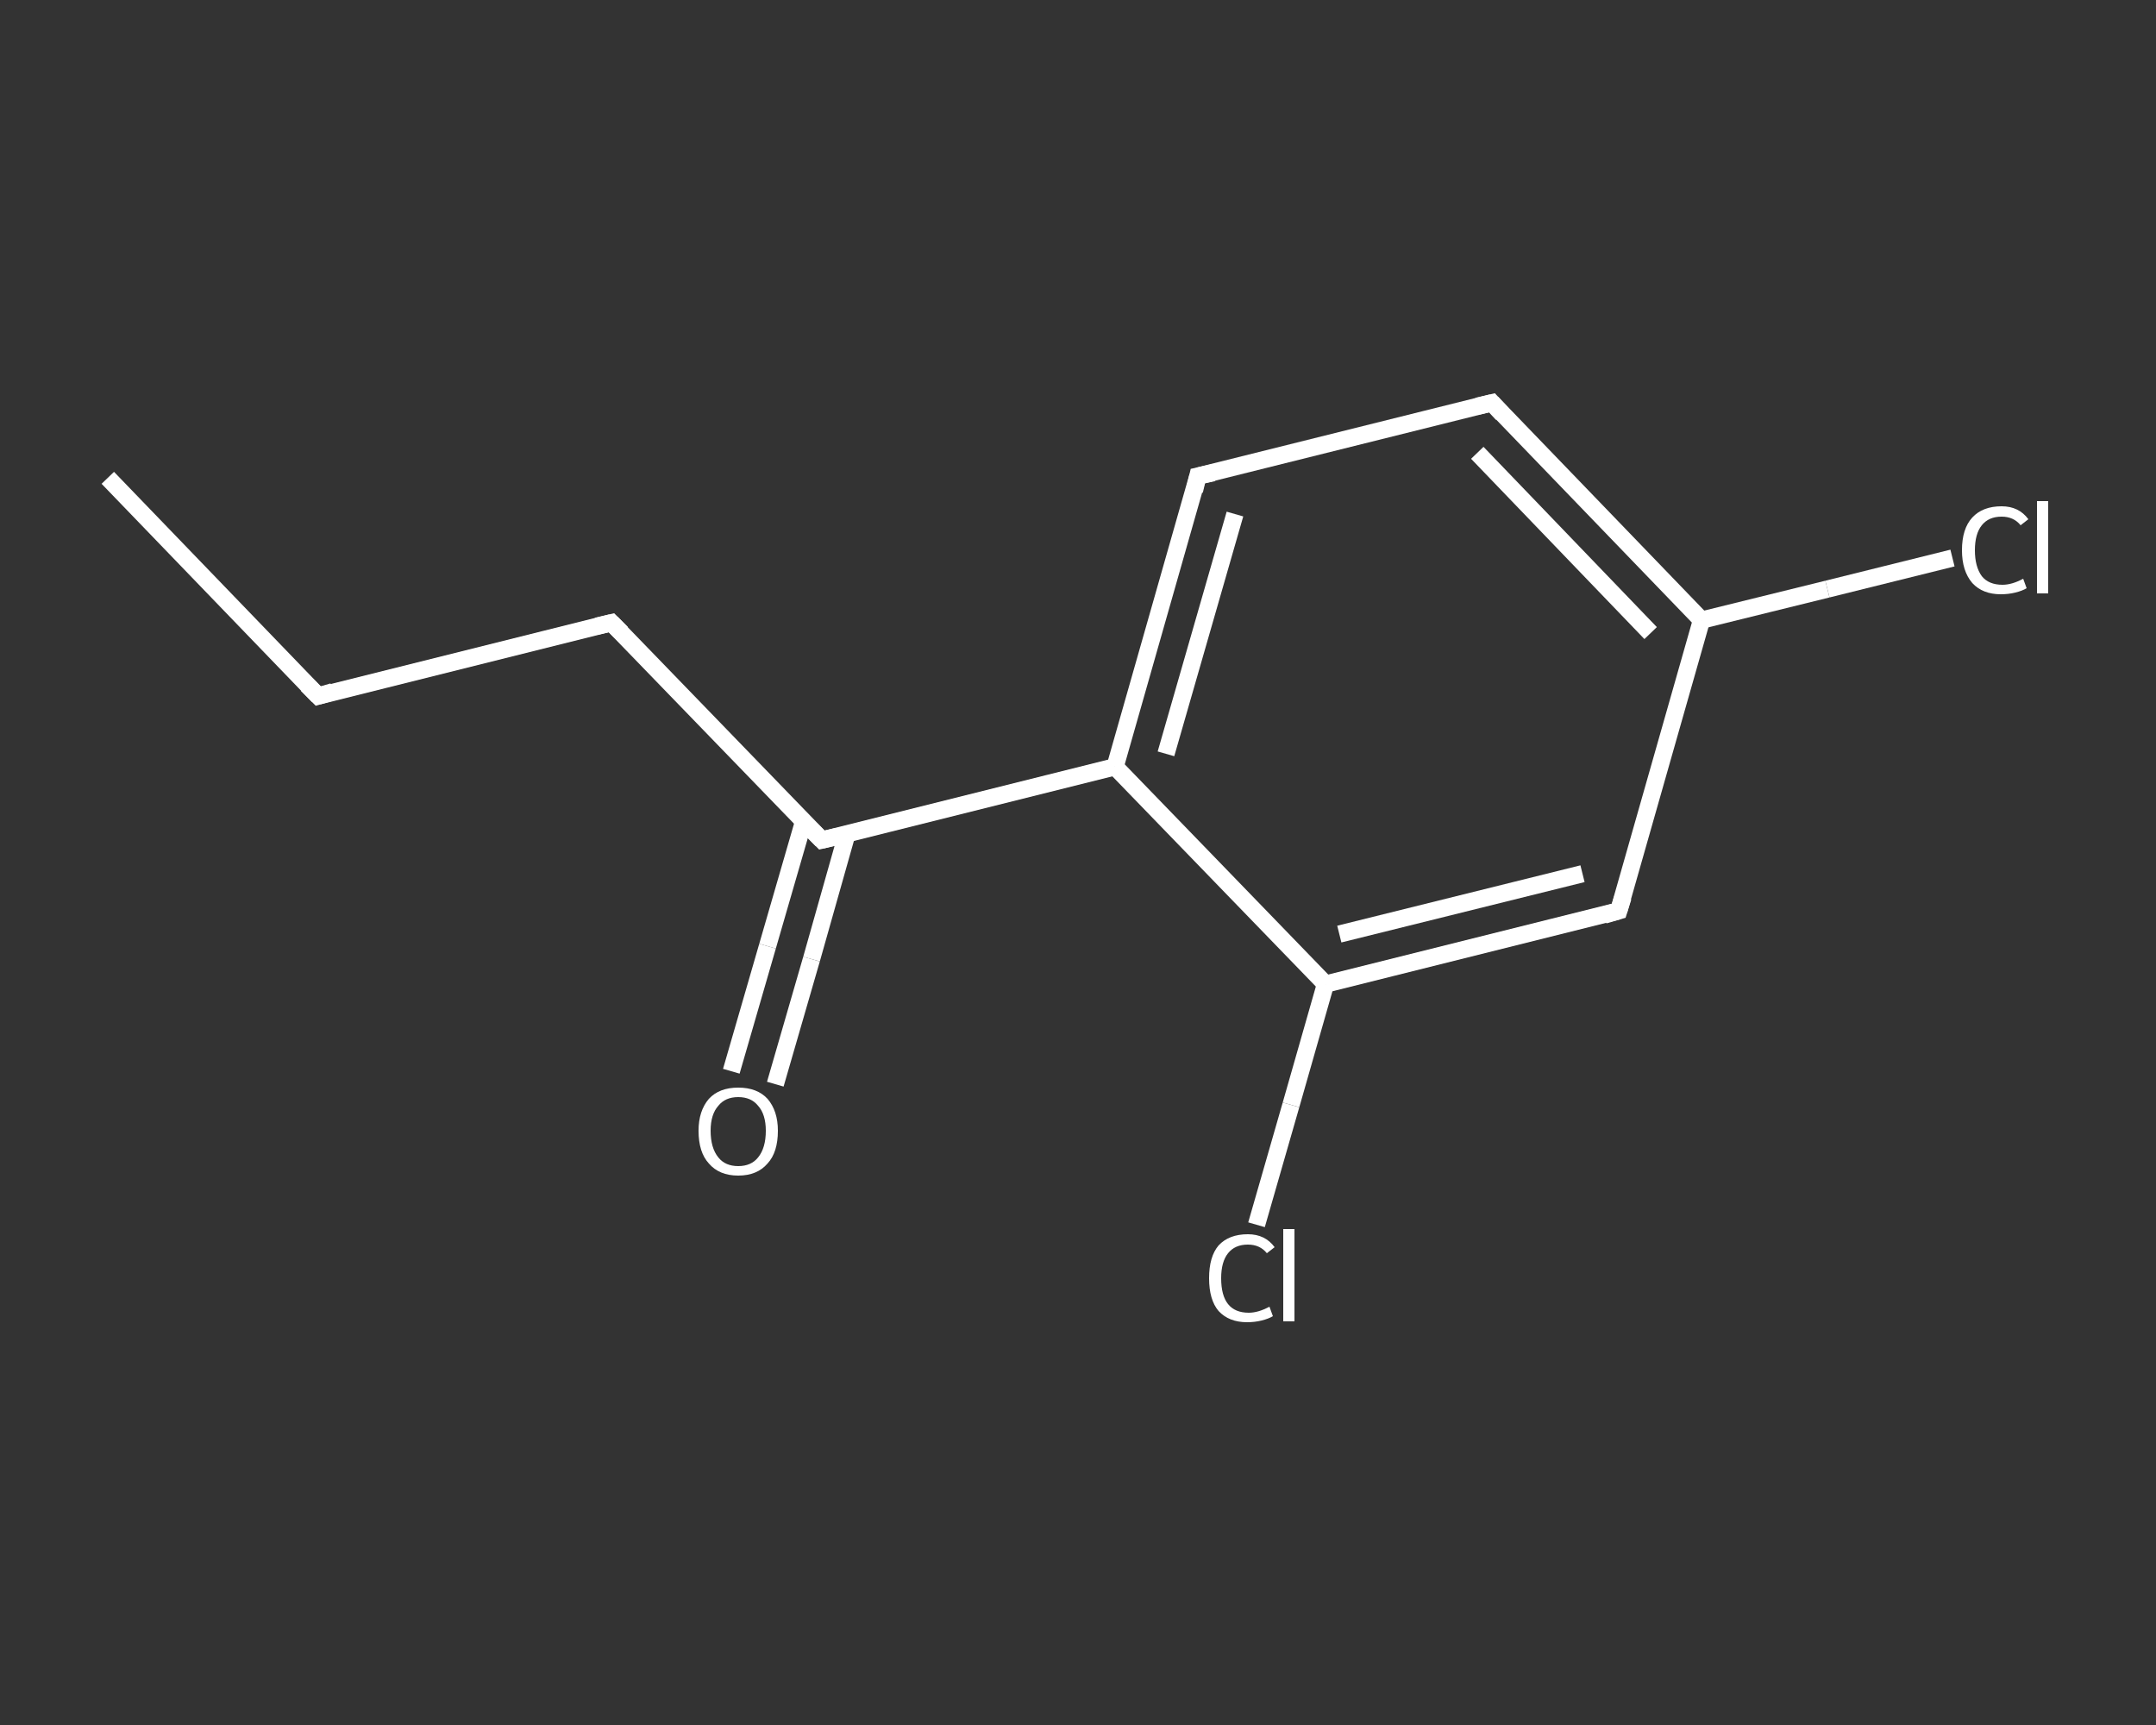 <?xml version='1.0' encoding='iso-8859-1'?>
<svg version='1.1' baseProfile='full'
              xmlns='http://www.w3.org/2000/svg'
                      xmlns:rdkit='http://www.rdkit.org/xml'
                      xmlns:xlink='http://www.w3.org/1999/xlink'
                  xml:space='preserve'
width='250px' height='200px' viewBox='0 0 250 200'>
<rect x="0" y="0" width="250" height="200" fill="#333333" stroke="none"/>
<!-- END OF HEADER -->
<rect style='opacity:1.0;fill:transparent;stroke:none' width='250.0' height='200.0' x='0.0' y='0.0'> </rect>
<path class='bond-0 atom-0 atom-1' d='M 12.5,55.4 L 36.9,80.7' style='fill:none;fill-rule:evenodd;stroke:#FFFFFF;stroke-width:2.0px;stroke-linecap:butt;stroke-linejoin:miter;stroke-opacity:1' />
<path class='bond-1 atom-1 atom-2' d='M 36.9,80.7 L 70.9,72.2' style='fill:none;fill-rule:evenodd;stroke:#FFFFFF;stroke-width:2.0px;stroke-linecap:butt;stroke-linejoin:miter;stroke-opacity:1' />
<path class='bond-2 atom-2 atom-3' d='M 70.9,72.2 L 95.3,97.4' style='fill:none;fill-rule:evenodd;stroke:#FFFFFF;stroke-width:2.0px;stroke-linecap:butt;stroke-linejoin:miter;stroke-opacity:1' />
<path class='bond-3 atom-3 atom-4' d='M 93.2,95.2 L 89.0,109.7' style='fill:none;fill-rule:evenodd;stroke:#FFFFFF;stroke-width:2.0px;stroke-linecap:butt;stroke-linejoin:miter;stroke-opacity:1' />
<path class='bond-3 atom-3 atom-4' d='M 89.0,109.7 L 84.8,124.2' style='fill:none;fill-rule:evenodd;stroke:#FFFFFF;stroke-width:2.0px;stroke-linecap:butt;stroke-linejoin:miter;stroke-opacity:1' />
<path class='bond-3 atom-3 atom-4' d='M 98.2,96.7 L 94.1,111.2' style='fill:none;fill-rule:evenodd;stroke:#FFFFFF;stroke-width:2.0px;stroke-linecap:butt;stroke-linejoin:miter;stroke-opacity:1' />
<path class='bond-3 atom-3 atom-4' d='M 94.1,111.2 L 89.9,125.7' style='fill:none;fill-rule:evenodd;stroke:#FFFFFF;stroke-width:2.0px;stroke-linecap:butt;stroke-linejoin:miter;stroke-opacity:1' />
<path class='bond-4 atom-3 atom-5' d='M 95.3,97.4 L 129.3,88.9' style='fill:none;fill-rule:evenodd;stroke:#FFFFFF;stroke-width:2.0px;stroke-linecap:butt;stroke-linejoin:miter;stroke-opacity:1' />
<path class='bond-5 atom-5 atom-6' d='M 129.3,88.9 L 138.9,55.2' style='fill:none;fill-rule:evenodd;stroke:#FFFFFF;stroke-width:2.0px;stroke-linecap:butt;stroke-linejoin:miter;stroke-opacity:1' />
<path class='bond-5 atom-5 atom-6' d='M 135.2,87.4 L 143.2,59.6' style='fill:none;fill-rule:evenodd;stroke:#FFFFFF;stroke-width:2.0px;stroke-linecap:butt;stroke-linejoin:miter;stroke-opacity:1' />
<path class='bond-6 atom-6 atom-7' d='M 138.9,55.2 L 173.0,46.7' style='fill:none;fill-rule:evenodd;stroke:#FFFFFF;stroke-width:2.0px;stroke-linecap:butt;stroke-linejoin:miter;stroke-opacity:1' />
<path class='bond-7 atom-7 atom-8' d='M 173.0,46.7 L 197.3,71.9' style='fill:none;fill-rule:evenodd;stroke:#FFFFFF;stroke-width:2.0px;stroke-linecap:butt;stroke-linejoin:miter;stroke-opacity:1' />
<path class='bond-7 atom-7 atom-8' d='M 171.3,52.5 L 191.4,73.4' style='fill:none;fill-rule:evenodd;stroke:#FFFFFF;stroke-width:2.0px;stroke-linecap:butt;stroke-linejoin:miter;stroke-opacity:1' />
<path class='bond-8 atom-8 atom-9' d='M 197.3,71.9 L 211.9,68.3' style='fill:none;fill-rule:evenodd;stroke:#FFFFFF;stroke-width:2.0px;stroke-linecap:butt;stroke-linejoin:miter;stroke-opacity:1' />
<path class='bond-8 atom-8 atom-9' d='M 211.9,68.3 L 226.4,64.7' style='fill:none;fill-rule:evenodd;stroke:#FFFFFF;stroke-width:2.0px;stroke-linecap:butt;stroke-linejoin:miter;stroke-opacity:1' />
<path class='bond-9 atom-8 atom-10' d='M 197.3,71.9 L 187.7,105.6' style='fill:none;fill-rule:evenodd;stroke:#FFFFFF;stroke-width:2.0px;stroke-linecap:butt;stroke-linejoin:miter;stroke-opacity:1' />
<path class='bond-10 atom-10 atom-11' d='M 187.7,105.6 L 153.7,114.1' style='fill:none;fill-rule:evenodd;stroke:#FFFFFF;stroke-width:2.0px;stroke-linecap:butt;stroke-linejoin:miter;stroke-opacity:1' />
<path class='bond-10 atom-10 atom-11' d='M 183.5,101.3 L 155.3,108.3' style='fill:none;fill-rule:evenodd;stroke:#FFFFFF;stroke-width:2.0px;stroke-linecap:butt;stroke-linejoin:miter;stroke-opacity:1' />
<path class='bond-11 atom-11 atom-12' d='M 153.7,114.1 L 149.7,128.1' style='fill:none;fill-rule:evenodd;stroke:#FFFFFF;stroke-width:2.0px;stroke-linecap:butt;stroke-linejoin:miter;stroke-opacity:1' />
<path class='bond-11 atom-11 atom-12' d='M 149.7,128.1 L 145.7,142.0' style='fill:none;fill-rule:evenodd;stroke:#FFFFFF;stroke-width:2.0px;stroke-linecap:butt;stroke-linejoin:miter;stroke-opacity:1' />
<path class='bond-12 atom-11 atom-5' d='M 153.7,114.1 L 129.3,88.9' style='fill:none;fill-rule:evenodd;stroke:#FFFFFF;stroke-width:2.0px;stroke-linecap:butt;stroke-linejoin:miter;stroke-opacity:1' />
<path d='M 35.6,79.4 L 36.9,80.7 L 38.6,80.2' style='fill:none;stroke:#FFFFFF;stroke-width:2.0px;stroke-linecap:butt;stroke-linejoin:miter;stroke-opacity:1;' />
<path d='M 69.2,72.6 L 70.9,72.2 L 72.1,73.4' style='fill:none;stroke:#FFFFFF;stroke-width:2.0px;stroke-linecap:butt;stroke-linejoin:miter;stroke-opacity:1;' />
<path d='M 94.0,96.1 L 95.3,97.4 L 97.0,97.0' style='fill:none;stroke:#FFFFFF;stroke-width:2.0px;stroke-linecap:butt;stroke-linejoin:miter;stroke-opacity:1;' />
<path d='M 138.5,56.9 L 138.9,55.2 L 140.7,54.8' style='fill:none;stroke:#FFFFFF;stroke-width:2.0px;stroke-linecap:butt;stroke-linejoin:miter;stroke-opacity:1;' />
<path d='M 171.3,47.1 L 173.0,46.7 L 174.2,48.0' style='fill:none;stroke:#FFFFFF;stroke-width:2.0px;stroke-linecap:butt;stroke-linejoin:miter;stroke-opacity:1;' />
<path d='M 188.2,104.0 L 187.7,105.6 L 186.0,106.1' style='fill:none;stroke:#FFFFFF;stroke-width:2.0px;stroke-linecap:butt;stroke-linejoin:miter;stroke-opacity:1;' />
<path class='atom-4' d='M 81.0 131.1
Q 81.0 128.8, 82.2 127.4
Q 83.4 126.1, 85.6 126.1
Q 87.8 126.1, 89.0 127.4
Q 90.2 128.8, 90.2 131.1
Q 90.2 133.6, 89.0 134.9
Q 87.8 136.3, 85.6 136.3
Q 83.4 136.3, 82.2 134.9
Q 81.0 133.6, 81.0 131.1
M 85.6 135.2
Q 87.1 135.2, 87.9 134.2
Q 88.8 133.1, 88.8 131.1
Q 88.8 129.2, 87.9 128.2
Q 87.1 127.2, 85.6 127.2
Q 84.1 127.2, 83.3 128.2
Q 82.4 129.2, 82.4 131.1
Q 82.4 133.1, 83.3 134.2
Q 84.1 135.2, 85.6 135.2
' fill='#FFFFFF'/>
<path class='atom-9' d='M 227.5 63.8
Q 227.5 61.3, 228.7 60.0
Q 229.9 58.7, 232.1 58.7
Q 234.1 58.7, 235.2 60.2
L 234.3 60.9
Q 233.5 59.9, 232.1 59.9
Q 230.6 59.9, 229.8 60.9
Q 229.0 61.9, 229.0 63.8
Q 229.0 65.7, 229.8 66.8
Q 230.6 67.8, 232.2 67.8
Q 233.3 67.8, 234.6 67.1
L 235.0 68.2
Q 234.5 68.5, 233.7 68.7
Q 232.9 68.9, 232.0 68.9
Q 229.9 68.9, 228.7 67.6
Q 227.5 66.2, 227.5 63.8
' fill='#FFFFFF'/>
<path class='atom-9' d='M 236.2 58.1
L 237.5 58.1
L 237.5 68.8
L 236.2 68.8
L 236.2 58.1
' fill='#FFFFFF'/>
<path class='atom-12' d='M 140.2 148.2
Q 140.2 145.7, 141.3 144.4
Q 142.5 143.1, 144.7 143.1
Q 146.7 143.1, 147.8 144.6
L 146.9 145.3
Q 146.1 144.3, 144.7 144.3
Q 143.2 144.3, 142.4 145.3
Q 141.6 146.3, 141.6 148.2
Q 141.6 150.2, 142.4 151.2
Q 143.2 152.2, 144.8 152.2
Q 145.9 152.2, 147.2 151.5
L 147.6 152.6
Q 147.1 152.9, 146.3 153.1
Q 145.5 153.3, 144.6 153.3
Q 142.5 153.3, 141.3 152.0
Q 140.2 150.7, 140.2 148.2
' fill='#FFFFFF'/>
<path class='atom-12' d='M 148.8 142.5
L 150.1 142.5
L 150.1 153.2
L 148.8 153.2
L 148.8 142.5
' fill='#FFFFFF'/>
</svg>
